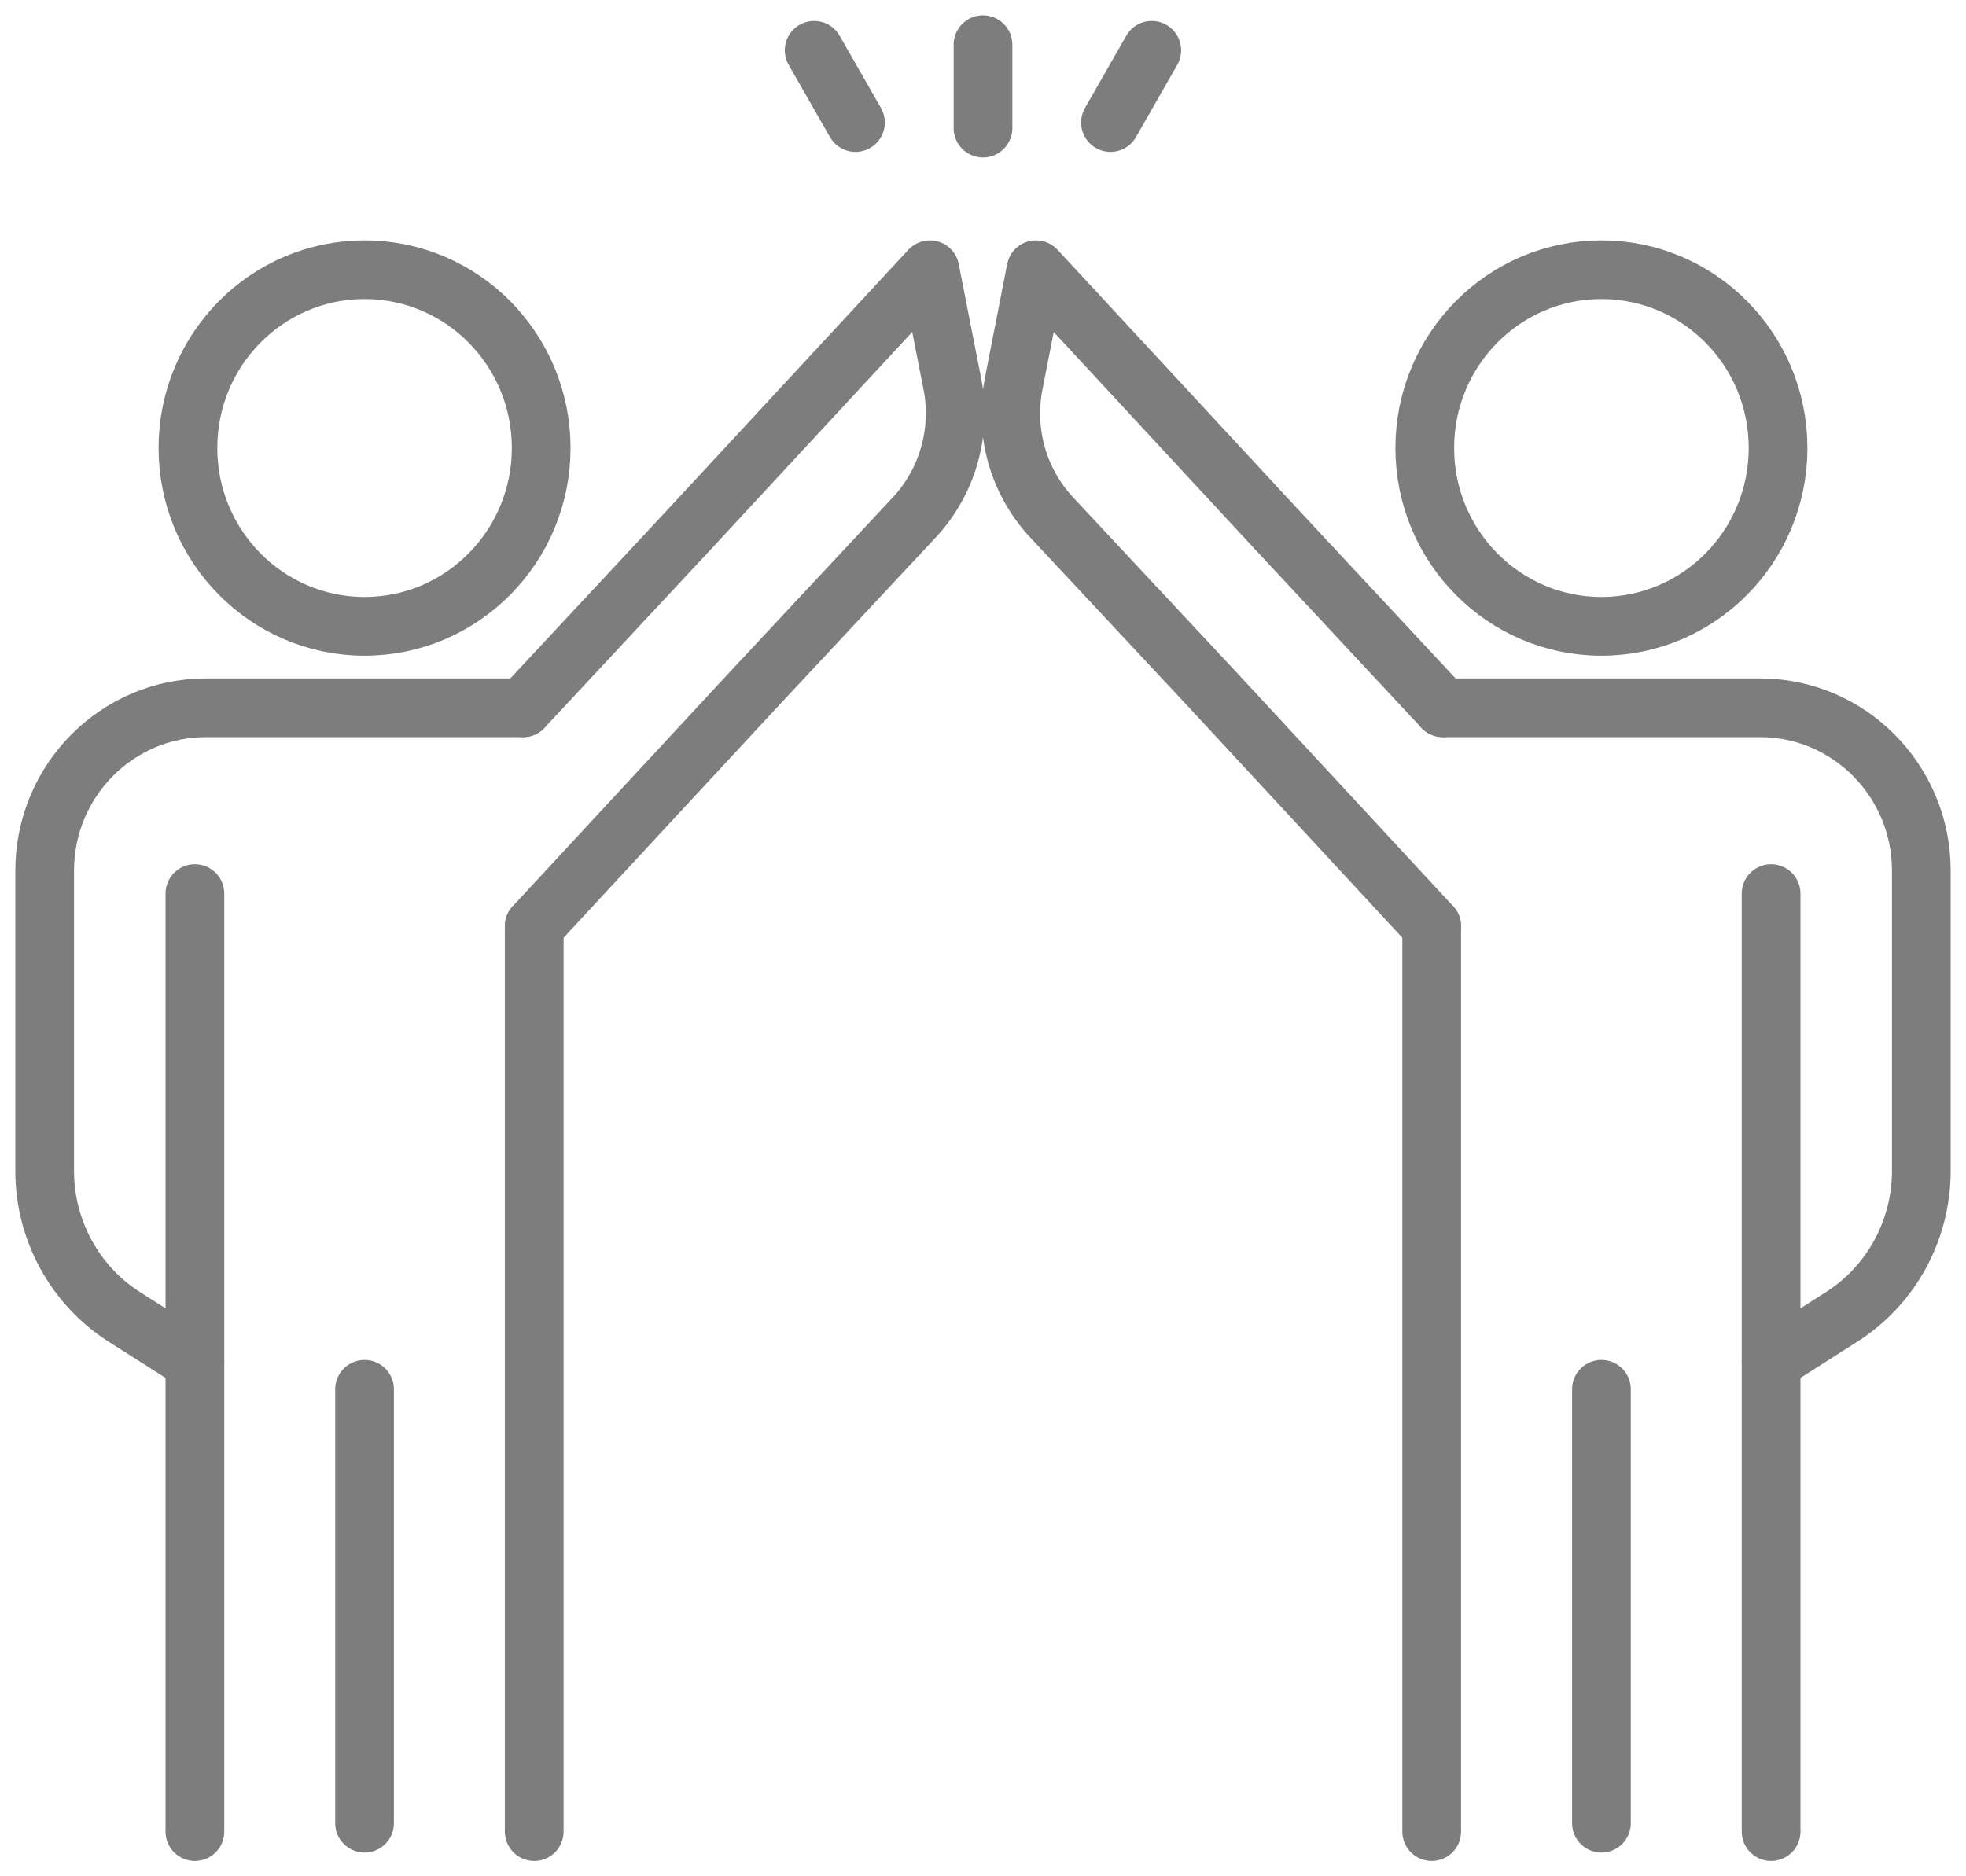 <?xml version="1.0" encoding="UTF-8"?>
<svg width="44px" height="42px" viewBox="0 0 44 42" version="1.1" xmlns="http://www.w3.org/2000/svg" xmlns:xlink="http://www.w3.org/1999/xlink">
    <title>Group 31</title>
    <g id="Site_web" stroke="none" stroke-width="1" fill="none" fill-rule="evenodd" stroke-linecap="round" stroke-linejoin="round">
        <g id="01.00_Home" transform="translate(-698, -3837)" stroke="#7D7D7D" stroke-width="1.314">
            <g id="Group-31" transform="translate(699, 3838)">
                <path d="M31.291,14.843 L38.389,14.843 C40.383,14.843 42,16.476 42,18.489 L42,25.21 C42,26.538 41.325,27.774 40.212,28.481 L38.638,29.482" id="Stroke-1"></path>
                <path d="M30.887,9.028 C30.887,11.232 32.658,13.02 34.841,13.02 C37.024,13.02 38.794,11.232 38.794,9.028 C38.794,6.824 37.024,5.037 34.841,5.037 C32.658,5.037 30.887,6.824 30.887,9.028" id="Stroke-3"></path>
                <line x1="31.042" y1="19.734" x2="31.042" y2="40" id="Stroke-5"></line>
                <line x1="38.638" y1="40" x2="38.638" y2="19.002" id="Stroke-7"></line>
                <line x1="34.841" y1="30.098" x2="34.841" y2="39.812" id="Stroke-9"></line>
                <path d="M31.042,19.734 L28.943,17.467 L26.075,14.371 L22.538,10.584 C21.792,9.785 21.474,8.67 21.686,7.593 L22.186,5.037 L27.543,10.821 L31.291,14.843" id="Stroke-11"></path>
                <path d="M10.707,14.843 L3.611,14.843 C1.615,14.843 0,16.476 0,18.489 L0,25.21 C0,26.538 0.675,27.774 1.787,28.481 L3.362,29.482" id="Stroke-13"></path>
                <path d="M11.112,9.028 C11.112,11.232 9.342,13.02 7.159,13.02 C4.976,13.02 3.206,11.232 3.206,9.028 C3.206,6.824 4.976,5.037 7.159,5.037 C9.342,5.037 11.112,6.824 11.112,9.028" id="Stroke-15"></path>
                <line x1="10.956" y1="19.734" x2="10.956" y2="40" id="Stroke-17"></line>
                <line x1="3.362" y1="40" x2="3.362" y2="19.002" id="Stroke-19"></line>
                <line x1="7.159" y1="30.098" x2="7.159" y2="39.812" id="Stroke-21"></line>
                <path d="M10.956,19.734 L13.055,17.467 L15.925,14.371 L19.46,10.584 C20.207,9.785 20.524,8.67 20.314,7.593 L19.812,5.037 L14.455,10.821 L10.707,14.843" id="Stroke-23"></path>
                <line x1="21" y1="1.868" x2="21" y2="0" id="Stroke-25"></line>
                <line x1="23.853" y1="1.743" x2="24.777" y2="0.126" id="Stroke-27"></line>
                <line x1="18.146" y1="1.743" x2="17.221" y2="0.126" id="Stroke-29"></line>
            </g>
        </g>
    </g>
</svg>